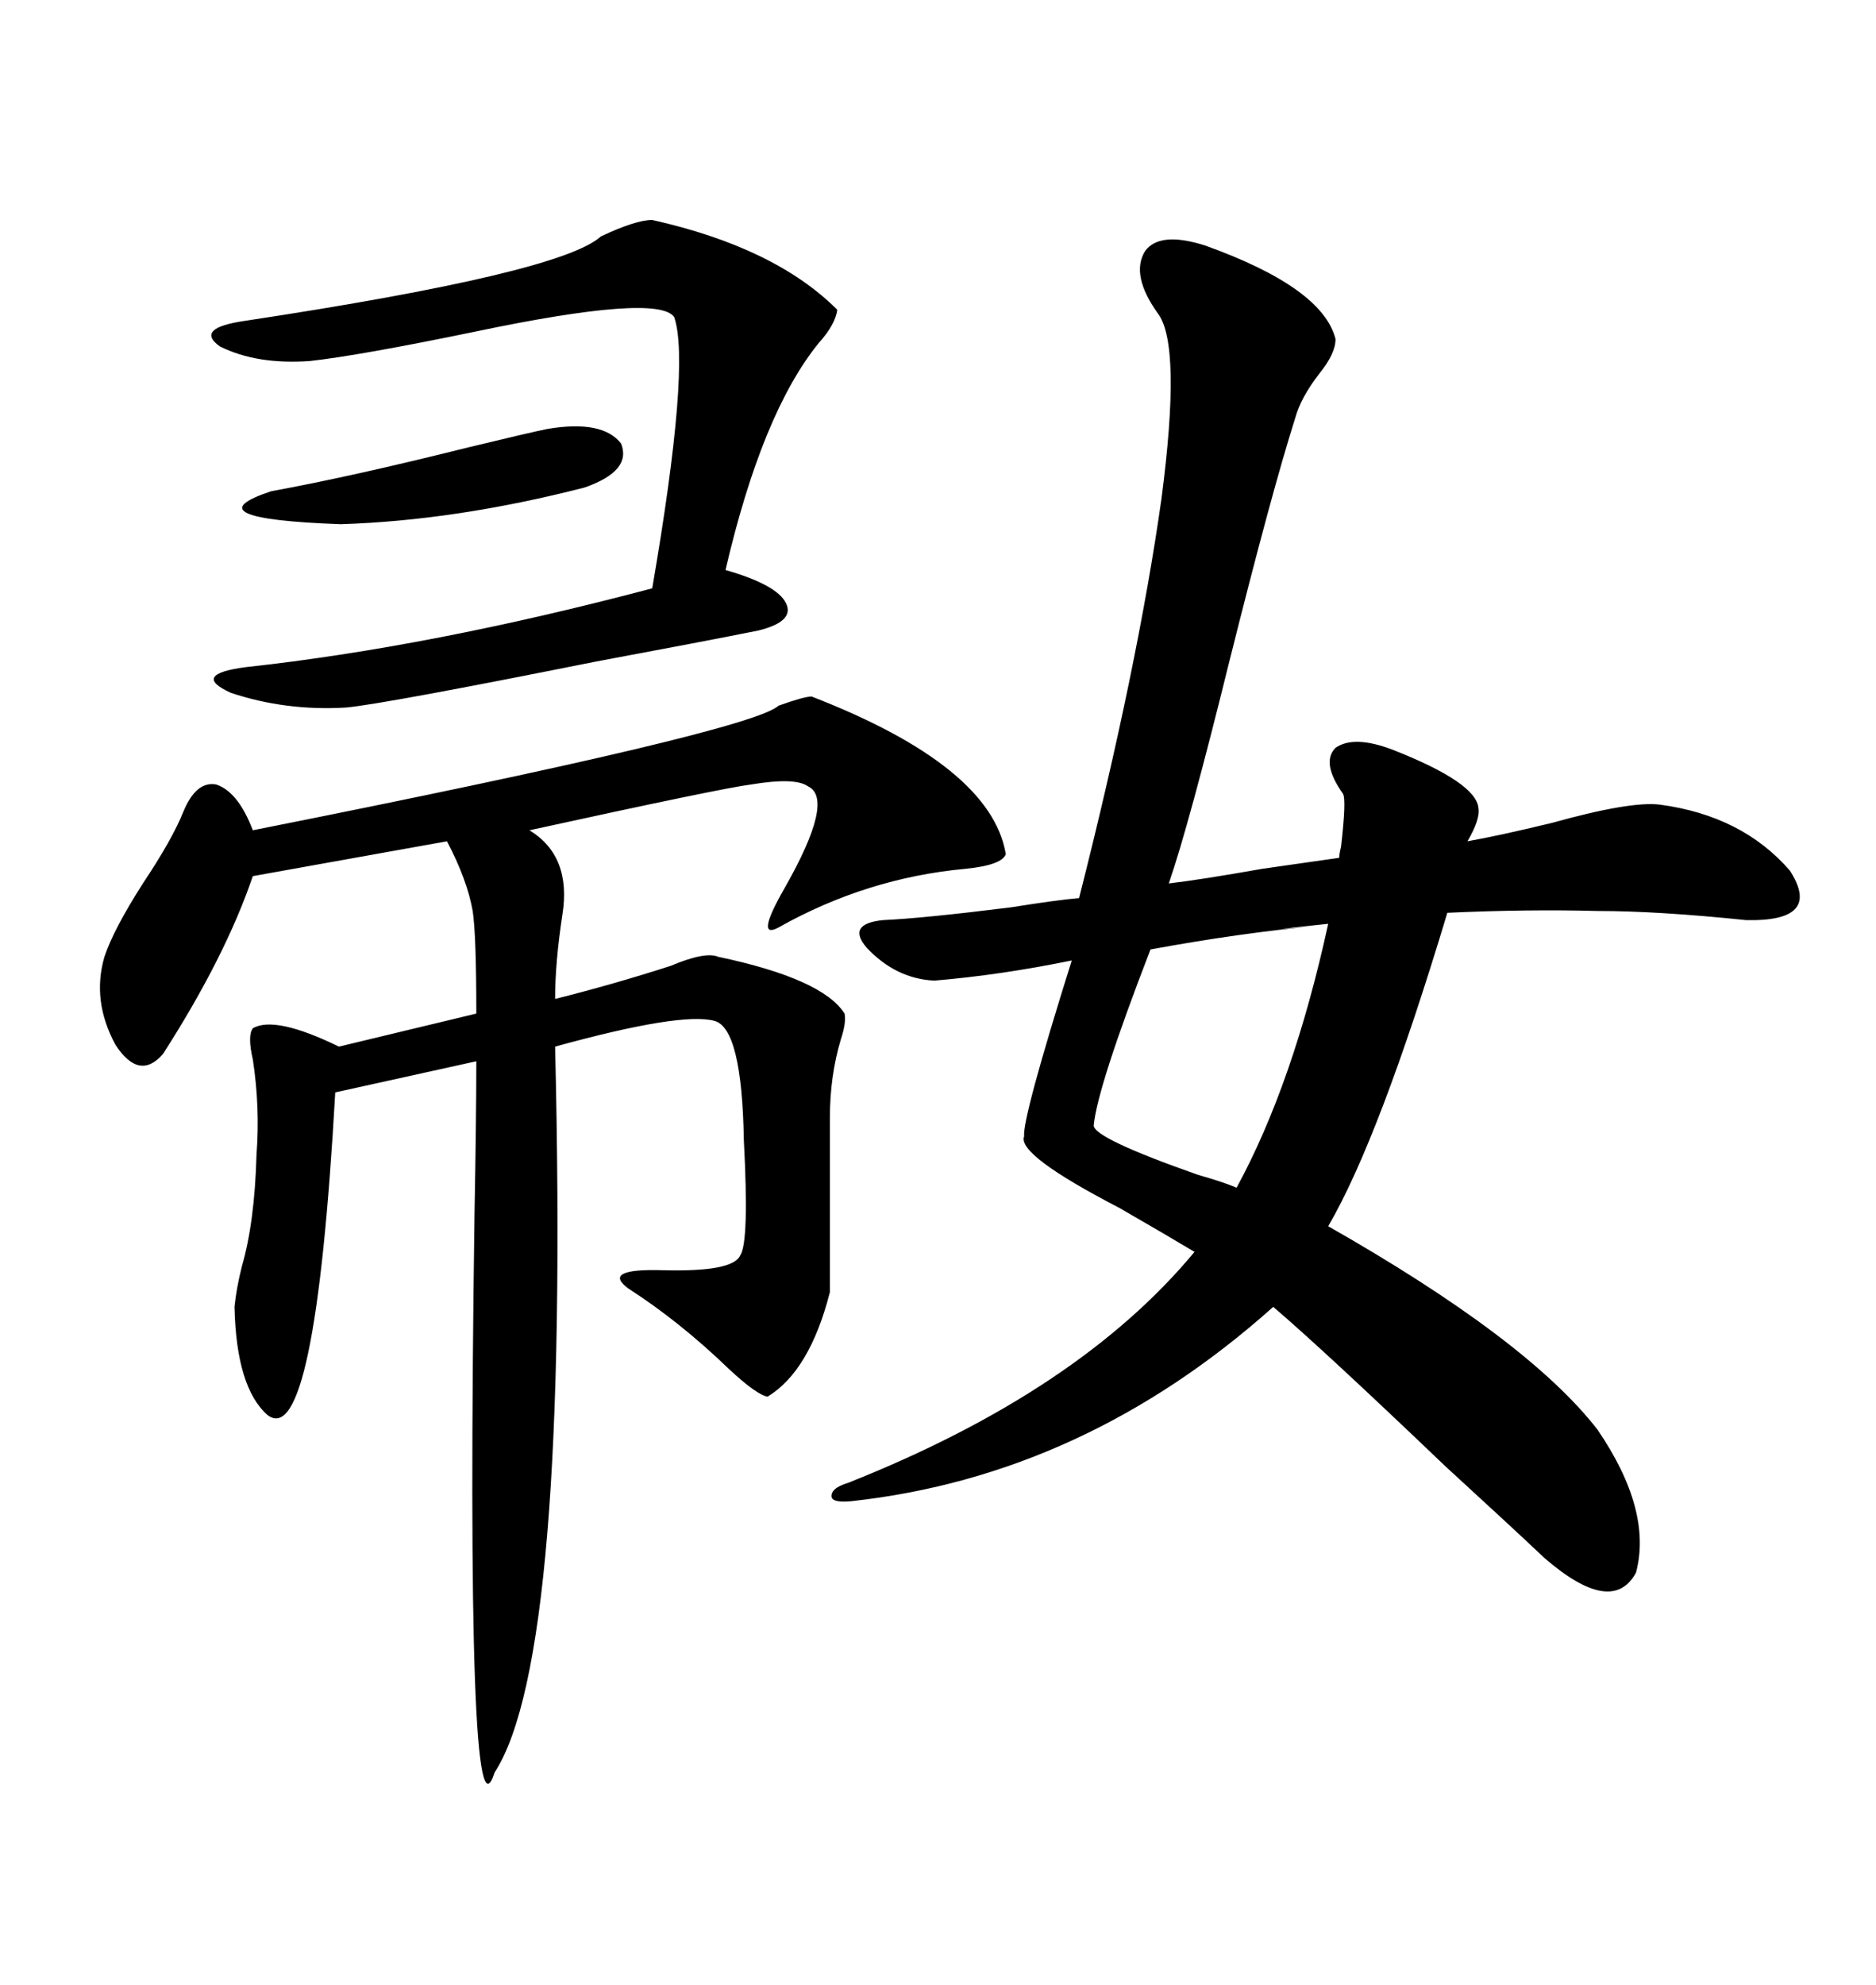 <svg xmlns="http://www.w3.org/2000/svg" xmlns:xlink="http://www.w3.org/1999/xlink" width="300" height="317.285"><path d="M279.20 147.07L279.20 147.07Q265.14 145.61 255.47 145.61L255.47 145.61Q244.34 145.31 231.45 145.90L231.45 145.90Q220.61 181.93 212.40 196.00L212.40 196.00Q244.34 214.16 255.47 228.52L255.47 228.52Q264.26 241.41 261.62 251.37L261.62 251.37Q257.81 258.40 246.97 249.02L246.97 249.02Q241.70 244.04 231.15 234.38L231.15 234.38Q211.52 215.63 203.61 208.89L203.61 208.89Q173.44 235.84 136.23 239.94L136.23 239.94Q133.30 240.23 133.01 239.36L133.01 239.36Q132.71 237.89 135.64 237.01L135.64 237.01Q172.56 222.36 191.02 200.10L191.02 200.10Q186.62 197.46 179.00 193.07L179.00 193.07Q162.60 184.57 163.77 181.64L163.77 181.64Q163.48 178.71 171.39 153.52L171.39 153.52Q159.96 155.86 149.41 156.74L149.41 156.74Q143.26 156.45 138.57 151.46L138.57 151.46Q135.35 147.66 141.21 147.07L141.21 147.07Q147.66 146.78 161.72 145.02L161.72 145.02Q169.04 143.85 172.56 143.55L172.56 143.55Q181.93 106.64 185.74 79.69L185.74 79.69Q188.96 55.08 185.16 50.10L185.16 50.10Q180.76 43.95 183.11 40.14L183.11 40.14Q185.45 36.91 192.77 39.26L192.77 39.26Q211.52 46.00 213.57 54.20L213.57 54.20Q213.57 56.54 210.94 59.77L210.94 59.77Q208.01 63.57 207.13 66.80L207.13 66.80Q203.32 78.81 196.58 105.76L196.58 105.76Q190.14 131.84 186.91 141.21L186.91 141.21Q191.89 140.63 201.86 138.87L201.86 138.87Q210.06 137.70 214.16 137.11L214.16 137.11Q214.16 136.52 214.45 135.35L214.45 135.35Q215.33 127.73 214.75 126.86L214.75 126.86Q211.23 121.88 213.57 119.53L213.57 119.53Q216.50 117.48 222.66 119.82L222.66 119.82Q236.13 125.10 236.43 129.20L236.43 129.20Q236.72 130.96 234.67 134.47L234.67 134.47Q239.65 133.59 248.14 131.54L248.14 131.54Q260.74 128.03 265.43 128.61L265.43 128.61Q278.61 130.37 286.23 139.16L286.23 139.16Q291.50 147.36 279.20 147.07ZM129.79 111.33L129.79 111.33Q158.50 122.46 160.84 136.52L160.84 136.52Q160.25 138.28 154.39 138.87L154.39 138.87Q138.57 140.33 124.51 148.24L124.51 148.24Q120.70 150.29 125.39 142.09L125.39 142.09Q133.59 127.73 129.20 125.68L129.20 125.68Q127.15 124.22 120.12 125.39L120.12 125.39Q115.43 125.98 84.67 132.71L84.67 132.71Q91.41 136.82 89.94 146.19L89.94 146.19Q88.77 153.81 88.77 159.67L88.77 159.67Q98.14 157.32 107.23 154.39L107.23 154.39Q112.79 152.05 114.84 152.93L114.84 152.93Q131.54 156.45 135.06 162.01L135.06 162.01Q135.35 163.48 134.47 166.11L134.47 166.11Q132.71 171.97 132.71 178.71L132.71 178.71L132.71 206.54Q129.49 219.14 122.75 223.24L122.75 223.24Q121.00 222.95 116.60 218.85L116.60 218.85Q108.69 211.23 100.49 205.96L100.49 205.96Q96.09 202.73 106.05 203.03L106.05 203.03Q117.19 203.32 118.36 200.68L118.36 200.68Q119.82 198.63 118.95 182.23L118.95 182.23Q118.65 164.36 114.26 163.18L114.26 163.18Q108.98 161.72 88.77 167.29L88.77 167.29Q91.11 264.84 79.10 283.30L79.10 283.30Q74.41 297.95 75.88 194.24L75.88 194.24Q76.17 178.42 76.17 169.63L76.17 169.63L53.61 174.61Q50.39 232.03 42.77 226.17L42.77 226.17Q37.79 221.78 37.50 208.89L37.50 208.89Q37.79 205.96 38.67 202.44L38.67 202.44Q40.72 195.41 41.02 184.57L41.02 184.57Q41.60 176.95 40.43 169.34L40.43 169.34Q39.55 165.53 40.43 164.36L40.43 164.36Q43.95 162.30 54.20 167.29L54.20 167.29L76.17 162.01Q76.17 149.41 75.59 145.61L75.59 145.61Q74.71 140.63 71.48 134.47L71.48 134.47L40.43 140.04Q36.04 152.93 26.07 168.46L26.07 168.46Q22.27 172.85 18.46 166.99L18.46 166.99Q14.65 159.96 16.70 152.93L16.70 152.93Q18.16 148.54 22.85 141.21L22.85 141.21Q27.54 134.18 29.30 129.79L29.30 129.79Q31.35 124.80 34.57 125.39L34.57 125.39Q38.09 126.56 40.43 132.71L40.43 132.71Q120.12 116.89 124.51 112.79L124.51 112.79Q128.61 111.33 129.79 111.33ZM104.30 35.16L104.30 35.16Q123.93 39.55 133.89 49.51L133.89 49.51Q133.59 51.86 130.96 54.79L130.96 54.79Q121.88 65.92 116.02 91.11L116.02 91.11Q124.22 93.46 125.68 96.39L125.68 96.39Q127.15 99.32 121.29 100.78L121.29 100.78Q112.50 102.54 95.21 105.76L95.21 105.76Q61.52 112.50 55.37 113.09L55.37 113.09Q45.70 113.67 36.91 110.74L36.91 110.74Q30.47 107.81 39.26 106.64L39.26 106.64Q68.85 103.42 104.30 94.04L104.30 94.04Q110.45 58.30 107.81 50.68L107.81 50.68Q105.18 46.88 75.88 53.03L75.88 53.03Q57.42 56.84 49.51 57.71L49.51 57.71Q41.02 58.30 35.16 55.37L35.16 55.37Q31.05 52.44 39.26 51.27L39.26 51.27Q89.65 43.65 96.09 37.79L96.09 37.79Q101.66 35.16 104.30 35.16ZM197.75 189.84L197.75 189.84Q206.84 173.14 212.40 147.66L212.40 147.66Q198.34 149.12 210.94 147.95L210.94 147.95Q198.34 149.12 183.98 151.76L183.98 151.76Q175.49 173.73 174.90 179.88L174.90 179.88Q174.90 181.93 191.60 187.79L191.60 187.79Q195.70 188.96 197.75 189.84ZM87.60 68.55L87.60 68.55Q96.39 67.09 99.32 70.90L99.32 70.90Q101.07 75.29 93.46 77.93L93.46 77.93Q72.95 83.20 54.49 83.79L54.49 83.79Q30.18 82.91 43.36 78.52L43.36 78.52Q56.25 76.17 75 71.48L75 71.48Q84.67 69.14 87.60 68.55Z"/></svg>
